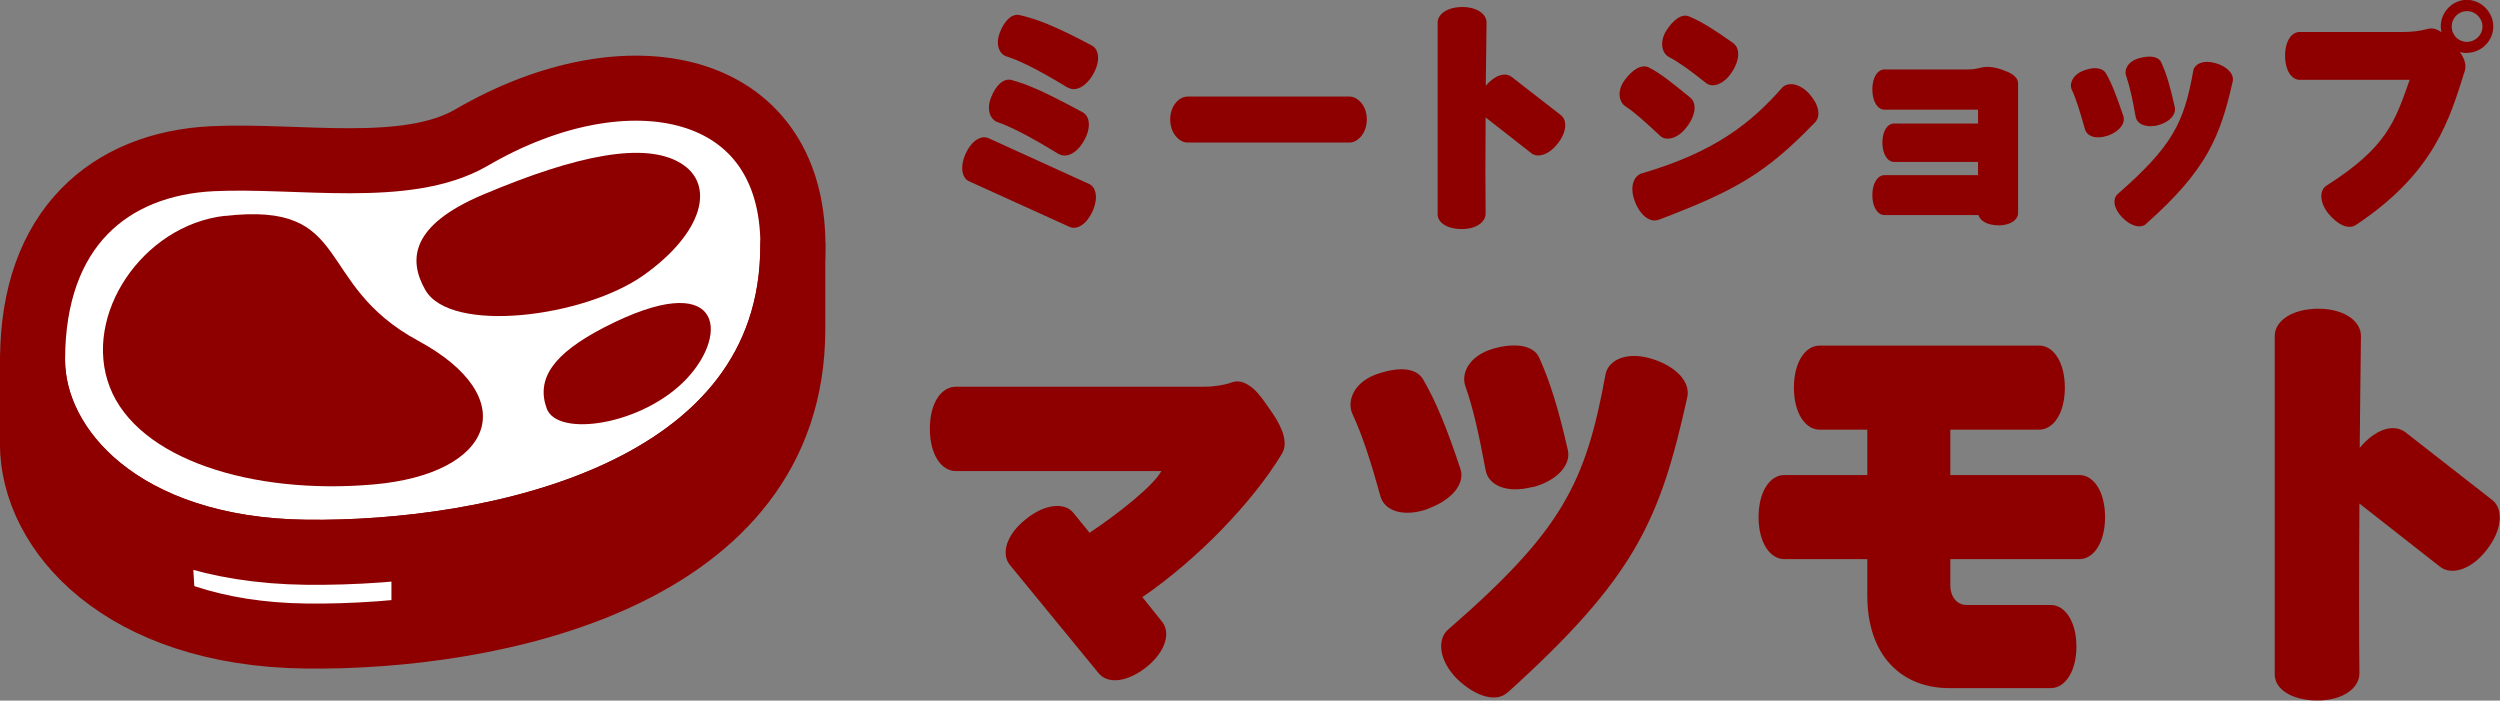 <?xml version="1.0" encoding="UTF-8"?><svg id="_レイヤー_2" xmlns="http://www.w3.org/2000/svg" width="164.14" height="46" viewBox="0 0 164.14 46"><rect x="0" y="0" width="164.14" height="46" fill="#808080" stroke="none"/><defs><style>.cls-1,.cls-2{fill:#fff;}.cls-1,.cls-3{stroke:#8e0000;stroke-linecap:round;stroke-linejoin:round;stroke-width:4.27px;}.cls-4{fill:#8e0000;}.cls-4,.cls-2{stroke-width:0px;}.cls-3{fill:none;}</style></defs><g id="_コンテンツ"><path class="cls-4" d="M70.23,14.9l-6.61-3c-.48-.22-.6-.97-.22-1.81s1-1.23,1.5-1.02l6.61,3.01c.48.22.6.97.22,1.8-.39.84-1,1.23-1.5,1.02ZM69.52,10.12c-2.22-1.36-3.35-1.87-4-2.09-.49-.16-.77-.8-.46-1.61.32-.84.85-1.3,1.34-1.17,1.05.28,2.14.75,4.68,2.12.49.27.57,1.03.09,1.87-.46.83-1.17,1.16-1.65.87ZM70.11,5.76c-2.22-1.36-3.35-1.84-4.01-2.05-.48-.14-.76-.77-.46-1.56.31-.81.8-1.27,1.3-1.16,1.08.25,2.19.64,4.75,2,.49.27.56,1.05.08,1.89-.48.83-1.17,1.16-1.65.87Z"/><path class="cls-4" d="M88.6,9.36h-10.63c-.54,0-1.14-.61-1.14-1.52s.6-1.5,1.14-1.5h10.63c.54,0,1.14.59,1.14,1.5s-.6,1.52-1.14,1.52Z"/><path class="cls-4" d="M102.27,9.43c-.57.73-1.31.97-1.74.62l-2.99-2.34c-.02,2.56-.02,5.03,0,6.31,0,.56-.62,1.02-1.56,1.02s-1.59-.41-1.59-.97V1.48c0-.56.65-1.02,1.62-1.02s1.6.47,1.59,1.03c-.02,1.16-.03,2.61-.05,4.14.59-.7,1.27-.91,1.7-.58l3.23,2.51c.43.33.39,1.11-.2,1.86Z"/><path class="cls-4" d="M110.74,8.34c-.57.77-1.36.95-1.74.58-.96-.89-1.65-1.53-2.28-1.94-.43-.28-.57-1.02-.05-1.72.52-.72,1.13-1.06,1.59-.83.77.39,1.54,1.02,2.72,1.98.43.36.37,1.14-.23,1.92ZM108.92,14.42c-.56.22-1.2-.23-1.57-1.17-.37-.92-.12-1.7.45-1.87,4.85-1.41,7.22-3.37,9.18-5.59.37-.44,1.16-.34,1.81.37.63.7.77,1.45.39,1.86-3.22,3.34-5.2,4.48-10.25,6.4ZM113.72,4.72c-.52.81-1.27,1.08-1.71.73-1-.8-1.77-1.36-2.42-1.7-.46-.23-.66-.95-.2-1.72.46-.73,1.03-1.16,1.51-.95.8.33,1.64.86,2.87,1.73.48.33.48,1.09-.05,1.91Z"/><path class="cls-4" d="M131.2,14.79c-.71,0-1.19-.28-1.3-.67h-6.17c-.45,0-.8-.52-.8-1.31s.35-1.31.8-1.31h6.14v-.87h-5.51c-.43,0-.77-.5-.77-1.27s.34-1.25.77-1.25h5.51v-.91h-6.14c-.45,0-.8-.53-.8-1.33s.35-1.31.8-1.31h5.45c.25,0,.45-.02.62-.06.23-.05.49-.12.74-.11.32.02.62.06,1.13.27.54.2.83.48.83.81v8.5c0,.47-.51.83-1.3.83Z"/><path class="cls-4" d="M138.4,8.9c-.76.27-1.37.06-1.51-.41-.31-1.11-.57-1.97-.86-2.59-.19-.39.05-.98.73-1.25.69-.28,1.28-.22,1.51.17.39.67.71,1.53,1.14,2.8.15.45-.22,1-1,1.28ZM140.91,14.7c-.35.31-1,.17-1.57-.42-.57-.59-.66-1.23-.29-1.55,3.58-3.14,4.34-4.64,4.95-8.08.09-.48.7-.73,1.48-.5.77.23,1.22.73,1.11,1.2-.82,3.61-1.68,5.79-5.68,9.34ZM141.69,8.22c-.79.2-1.39-.08-1.47-.55-.2-1.14-.39-2-.62-2.67-.16-.42.11-.97.82-1.17.73-.22,1.31-.12,1.48.27.34.73.6,1.62.89,2.95.09.45-.32.97-1.11,1.17Z"/><path class="cls-4" d="M161.97,3.48c-.16,0-.31-.02-.46-.06.32.45.43.87.32,1.23-1,3.17-1.99,6.69-7.15,10.12-.48.31-1.17.02-1.81-.75-.6-.75-.59-1.55-.11-1.84,3.98-2.53,4.49-4.23,5.45-6.94h-7.22c-.54,0-.96-.62-.96-1.58s.42-1.56.96-1.56h6.82c.48,0,1.1-.06,1.53-.19.19-.05.39-.06.57,0,.14.05.26.11.39.2-.03-.12-.05-.25-.05-.37,0-.95.77-1.75,1.71-1.75s1.74.8,1.74,1.75-.79,1.73-1.74,1.73ZM161.97.73c-.56,0-1,.45-1,1.02s.45,1,1,1,1.02-.45,1.02-1-.45-1.02-1.02-1.02Z"/><path class="cls-4" d="M74.99,39.19l1.31,1.63c.57.72.24,1.96-1.03,2.98-1.25.99-2.53,1.13-3.13.41l-5.83-7.11c-.6-.72-.25-1.99,1.04-3.01,1.25-1.02,2.56-1.13,3.13-.41l1.06,1.3c1.85-1.24,4.17-3.06,4.71-4.05h-13.48c-.98,0-1.72-1.1-1.72-2.78s.74-2.76,1.72-2.76h16.29c.68,0,1.23-.11,1.63-.22.33-.14.65-.17.93-.06.74.28,1.14.88,1.91,1.99.74,1.08,1.04,2.04.63,2.7-1.91,3.17-5.53,6.92-9.15,9.4Z"/><path class="cls-4" d="M93.79,33.4c-1.61.58-2.89.17-3.16-.83-.63-2.29-1.2-4.03-1.83-5.38-.38-.83.05-2.04,1.5-2.59,1.5-.55,2.67-.47,3.13.3.84,1.43,1.58,3.25,2.45,5.87.33.96-.52,2.04-2.1,2.62ZM98.96,45.48c-.71.63-2.02.3-3.27-.88-1.2-1.19-1.36-2.59-.63-3.25,7.49-6.51,9.04-9.59,10.35-16.76.19-.99,1.44-1.54,3.08-1.02,1.58.5,2.51,1.52,2.29,2.51-1.8,8.13-3.43,11.83-11.82,19.41ZM100.62,31.97c-1.66.44-2.89-.08-3.08-1.1-.43-2.32-.84-4.16-1.33-5.51-.3-.88.27-1.99,1.77-2.45,1.47-.44,2.72-.25,3.08.58.68,1.49,1.28,3.39,1.88,6.07.22.96-.71,2.01-2.32,2.43Z"/><path class="cls-4" d="M136.52,36.71h-8.47v1.71c0,.77.44,1.3,1.06,1.3h5.53c.95,0,1.69,1.1,1.69,2.73s-.74,2.73-1.69,2.73h-6.65c-3.11,0-5.39-2.1-5.39-6.07v-2.4h-5.45c-.95,0-1.69-1.1-1.69-2.76s.74-2.76,1.69-2.76h5.45v-2.98h-3.13c-.95,0-1.69-1.1-1.69-2.76s.74-2.76,1.69-2.76h14.41c.95,0,1.69,1.1,1.69,2.76s-.74,2.76-1.69,2.76h-5.83v2.98h8.47c.95,0,1.69,1.1,1.69,2.76s-.74,2.76-1.69,2.76Z"/><path class="cls-4" d="M163.27,36.1c-1.01,1.3-2.31,1.71-3.08,1.1l-5.28-4.14c-.03,4.52-.03,8.88,0,11.14,0,.99-1.09,1.79-2.75,1.79s-2.81-.72-2.81-1.71v-22.22c0-.99,1.14-1.79,2.86-1.79s2.83.83,2.8,1.82c-.03,2.04-.05,4.6-.08,7.31,1.04-1.24,2.23-1.6,3-1.02l5.69,4.44c.76.58.68,1.96-.35,3.28Z"/><path class="cls-1" d="M2.14,23.62c0,5.83,5.9,12.5,17.98,12.64,12.08.14,31.94-3.75,31.94-20.14,0-10.83-10.86-13.06-21.1-7.09-4.26,2.48-11.38,1.12-17.02,1.39-6.72.33-11.8,4.56-11.8,13.2Z"/><path class="cls-4" d="M14.76,14.17c-5.4.62-9.38,6.53-7.55,11.25,1.83,4.72,9.33,7.08,17.29,6.39,7.96-.69,9.88-5.69,2.95-9.44-6.93-3.75-4.19-9.17-12.69-8.19Z"/><path class="cls-4" d="M31.71,12.78c-4.76,2.01-4.91,4.28-3.79,6.25,1.66,2.92,10.44,1.81,14.35-.97,3.91-2.78,4.73-5.97,2.4-7.36-2.33-1.39-6.72-.56-12.96,2.08Z"/><path class="cls-4" d="M39.7,21.48c-3.4,1.75-4.5,3.39-3.81,5.33.69,1.94,6.31,1.11,9.19-1.94,2.88-3.06,2.27-7.33-5.38-3.39Z"/><path class="cls-4" d="M52.05,16.12c0,16.39-19.86,20.28-31.94,20.14-12.08-.14-17.98-6.81-17.98-12.64v5.5c0,5.83,5.9,12.5,17.98,12.64,12.08.14,31.94-3.75,31.94-20.14v-5.5Z"/><path class="cls-2" d="M20.11,36.26c-2.86-.03-5.37-.44-7.55-1.11l.33,5.6c2.1.61,4.5.97,7.22,1,1.73.02,3.62-.05,5.59-.22v-5.5c-1.97.17-3.86.24-5.59.22Z"/><path class="cls-3" d="M52.05,16.12c0,16.39-19.86,20.28-31.94,20.14-12.08-.14-17.98-6.81-17.98-12.64v5.5c0,5.83,5.9,12.5,17.98,12.64,12.08.14,31.94-3.75,31.94-20.14v-5.5Z"/></g></svg>